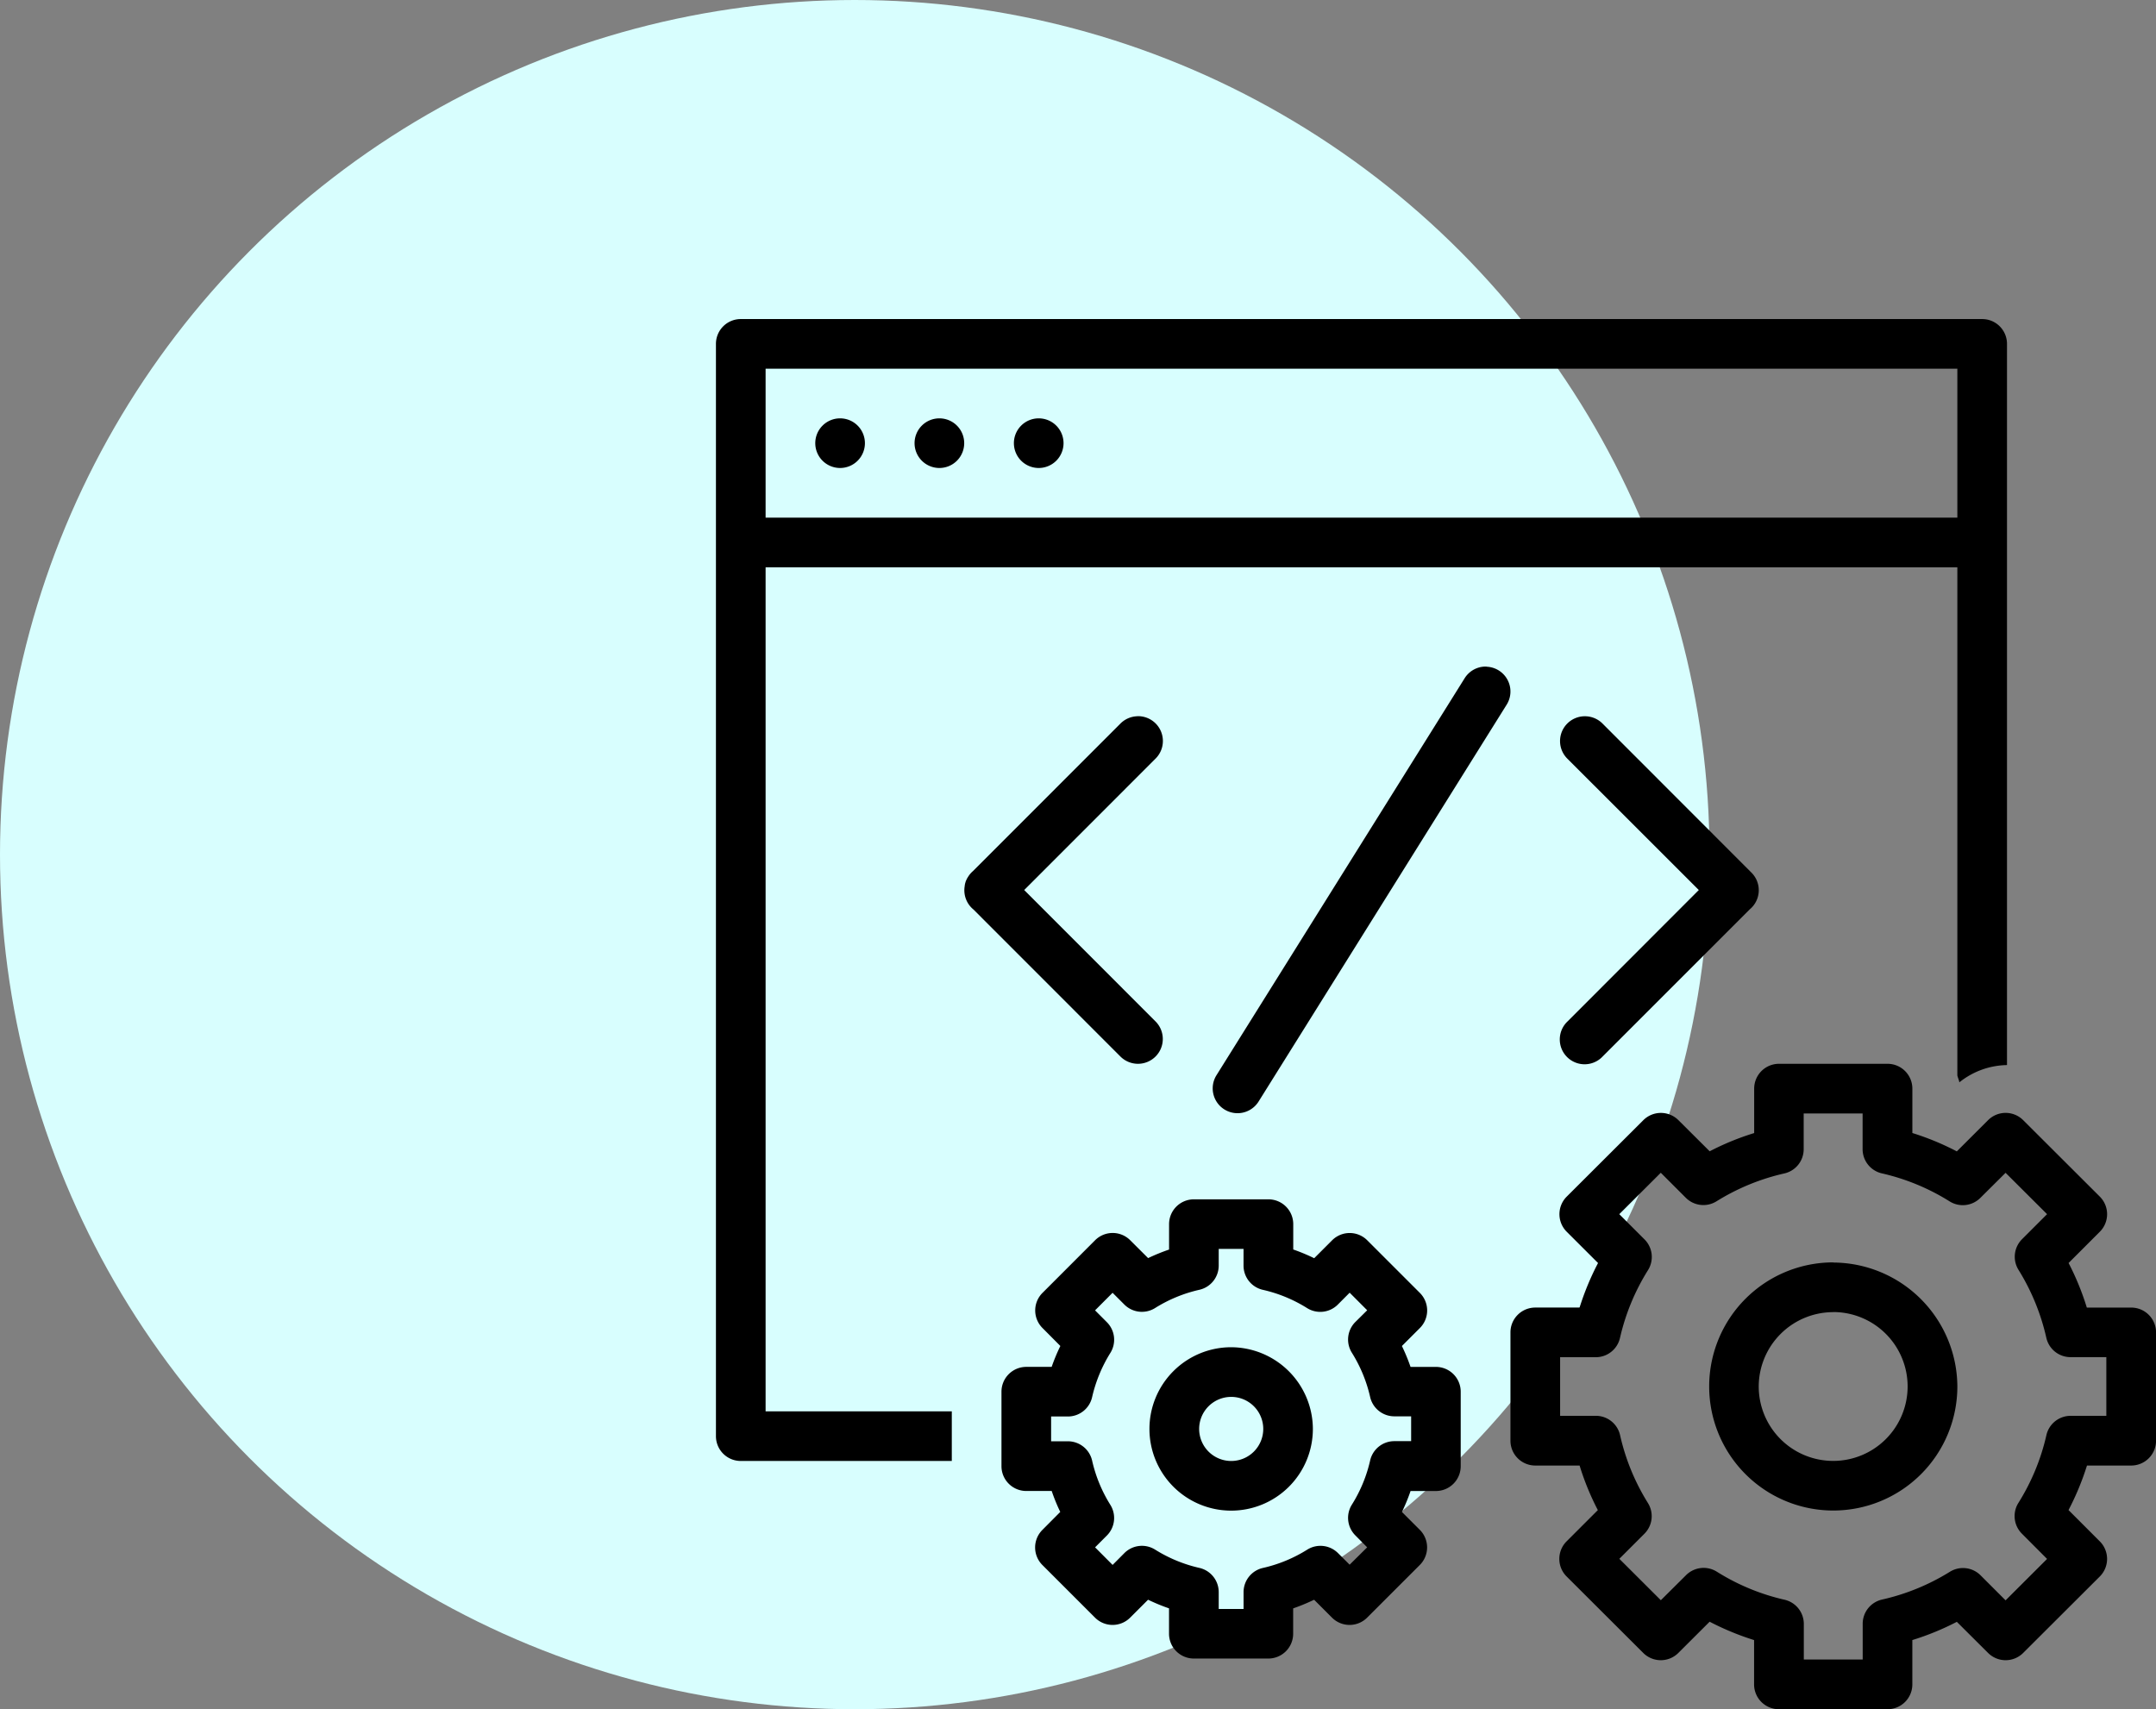 <?xml version="1.0" encoding="UTF-8"?>
<svg xmlns="http://www.w3.org/2000/svg" width="94.589" height="75" viewBox="0 0 94.589 75">
  <rect x="0" y="0" width="94.589" height="75" fill="#808080" stroke="none"/>
  <g id="Group_139041" data-name="Group 139041" transform="translate(-980 -9144)">
    <g id="Group_138981" data-name="Group 138981" transform="translate(0 5183)">
      <circle id="Ellipse_5503" data-name="Ellipse 5503" cx="37.5" cy="37.5" r="37.5" transform="translate(980 3961)" fill="#d8fefe"></circle>
    </g>
    <path id="_03b94f264f079109fa462ae79a692ced" data-name="03b94f264f079109fa462ae79a692ced" d="M3.089,3A1.089,1.089,0,0,0,2,4.089V52.018a1.089,1.089,0,0,0,1.089,1.089h9.259V50.929H4.179V13.893H56.464v22.3c.022.1.074.2.087.3a3.423,3.423,0,0,1,2.091-.758V4.089A1.089,1.089,0,0,0,57.554,3ZM4.179,5.179H56.464v6.536H4.179ZM7.446,7.357A1.089,1.089,0,1,0,8.536,8.446,1.089,1.089,0,0,0,7.446,7.357Zm4.357,0a1.089,1.089,0,1,0,1.089,1.089A1.089,1.089,0,0,0,11.8,7.357Zm4.357,0A1.089,1.089,0,1,0,17.25,8.446,1.089,1.089,0,0,0,16.161,7.357ZM35.811,18.25q-.051,0-.1,0a1.089,1.089,0,0,0-.871.523L23.96,36.18a1.089,1.089,0,1,0,1.847,1.155l10.875-17.4a1.089,1.089,0,0,0-.871-1.68ZM20.483,20.429a1.089,1.089,0,0,0-.747.331l-6.455,6.459a1.089,1.089,0,0,0-.222.261q-.023.035-.044.072l0,0-.013.03q-.014.026-.026.052t-.022.059q-.008.025-.015.05t-.013.048q0,.022-.009.044l0,.028A1.089,1.089,0,0,0,13.3,28.91l6.438,6.442a1.089,1.089,0,1,0,1.54-1.54l-5.754-5.758L21.274,22.3a1.089,1.089,0,0,0-.791-1.874Zm19.642,0a1.089,1.089,0,0,0-.758,1.874l5.754,5.751-5.751,5.758a1.089,1.089,0,1,0,1.538,1.54L47.358,28.9a1.089,1.089,0,0,0,.061-1.621l0,0L40.907,20.76A1.089,1.089,0,0,0,40.125,20.429Zm8.514,15.25a1.089,1.089,0,0,0-1.089,1.089v1.95a11.7,11.7,0,0,0-1.952.8l-1.372-1.366a1.089,1.089,0,0,0-1.538,0l-3.362,3.355a1.089,1.089,0,0,0,0,1.542L40.7,44.421a11.846,11.846,0,0,0-.81,1.954H37.946a1.089,1.089,0,0,0-1.089,1.089v4.754a1.089,1.089,0,0,0,1.089,1.089h1.945a11.58,11.58,0,0,0,.8,1.956l-1.372,1.372a1.089,1.089,0,0,0,0,1.538l3.364,3.357a1.089,1.089,0,0,0,1.54,0l1.373-1.37a11.972,11.972,0,0,0,1.95.806v1.943A1.089,1.089,0,0,0,48.639,64H53.4a1.089,1.089,0,0,0,1.089-1.089V60.965a11.7,11.7,0,0,0,1.952-.8l1.372,1.366a1.089,1.089,0,0,0,1.538,0l3.362-3.355a1.089,1.089,0,0,0,0-1.542l-1.372-1.373a11.846,11.846,0,0,0,.81-1.954h1.941a1.089,1.089,0,0,0,1.089-1.089V47.465a1.089,1.089,0,0,0-1.089-1.089H62.144a11.73,11.73,0,0,0-.8-1.956l1.372-1.373a1.089,1.089,0,0,0,0-1.538l-3.364-3.357a1.089,1.089,0,0,0-1.54,0l-1.372,1.37a11.705,11.705,0,0,0-1.95-.806V36.768A1.089,1.089,0,0,0,53.4,35.679H48.639Zm1.089,2.179h2.579v1.566a1.089,1.089,0,0,0,.845,1.063,9.607,9.607,0,0,1,2.972,1.229,1.089,1.089,0,0,0,1.349-.153l1.107-1.1L60.4,42.277l-1.1,1.1a1.089,1.089,0,0,0-.153,1.344,9.657,9.657,0,0,1,1.22,2.98,1.089,1.089,0,0,0,1.063.85H63v2.575H61.434a1.089,1.089,0,0,0-1.063.845,9.579,9.579,0,0,1-1.229,2.976,1.089,1.089,0,0,0,.153,1.349L60.4,57.405,58.58,59.222l-1.1-1.1a1.089,1.089,0,0,0-1.344-.153,9.657,9.657,0,0,1-2.98,1.22,1.089,1.089,0,0,0-.845,1.059v1.571H49.728V60.255a1.089,1.089,0,0,0-.845-1.059,9.586,9.586,0,0,1-2.972-1.231,1.089,1.089,0,0,0-1.349.152l-1.107,1.1-1.821-1.817,1.1-1.1a1.089,1.089,0,0,0,.153-1.351,9.592,9.592,0,0,1-1.22-2.974,1.089,1.089,0,0,0-1.063-.85H39.036V48.554H40.6a1.089,1.089,0,0,0,1.063-.847,9.641,9.641,0,0,1,1.229-2.974,1.089,1.089,0,0,0-.153-1.349l-1.107-1.107,1.821-1.817,1.1,1.1a1.089,1.089,0,0,0,1.344.153,9.667,9.667,0,0,1,2.98-1.224,1.089,1.089,0,0,0,.845-1.054V37.857ZM22.969,41.626a1.089,1.089,0,0,0-1.089,1.089v1.115a8.644,8.644,0,0,0-.919.375l-.786-.784a1.089,1.089,0,0,0-1.54,0l-2.309,2.311a1.089,1.089,0,0,0,0,1.54l.784.789a8.393,8.393,0,0,0-.381.917H15.616a1.089,1.089,0,0,0-1.089,1.089v3.268a1.089,1.089,0,0,0,1.089,1.089h1.115a8.045,8.045,0,0,0,.375.919l-.784.789a1.089,1.089,0,0,0,0,1.54l2.309,2.309a1.089,1.089,0,0,0,1.542,0l.786-.786a8.412,8.412,0,0,0,.919.379v1.113a1.089,1.089,0,0,0,1.089,1.089h3.268a1.089,1.089,0,0,0,1.089-1.089V59.575a8.6,8.6,0,0,0,.919-.379l.786.786a1.089,1.089,0,0,0,1.54,0l2.309-2.309a1.089,1.089,0,0,0,0-1.547l-.782-.782a8.07,8.07,0,0,0,.379-.919h1.111a1.089,1.089,0,0,0,1.089-1.089V50.068a1.089,1.089,0,0,0-1.089-1.089H32.474a8.4,8.4,0,0,0-.379-.917l.789-.789a1.089,1.089,0,0,0,0-1.54l-2.309-2.309a1.089,1.089,0,0,0-1.542,0l-.786.786a8.271,8.271,0,0,0-.919-.383V42.715a1.089,1.089,0,0,0-1.089-1.089H22.969ZM24.058,43.8h1.089v.736a1.089,1.089,0,0,0,.847,1.061,6.259,6.259,0,0,1,1.939.8,1.089,1.089,0,0,0,1.351-.153l.519-.521.769.771-.519.514a1.089,1.089,0,0,0-.152,1.351,6.3,6.3,0,0,1,.8,1.939,1.089,1.089,0,0,0,1.059.85H32.5v1.089h-.736a1.089,1.089,0,0,0-1.063.85,6.246,6.246,0,0,1-.8,1.935,1.089,1.089,0,0,0,.152,1.351l.518.523-.769.762-.516-.514A1.089,1.089,0,0,0,27.938,57,6.257,6.257,0,0,1,26,57.8a1.089,1.089,0,0,0-.852,1.065V59.6H24.058v-.736a1.089,1.089,0,0,0-.847-1.065,6.277,6.277,0,0,1-1.939-.8,1.089,1.089,0,0,0-1.351.148l-.518.521-.769-.771.518-.519a1.089,1.089,0,0,0,.153-1.344,6.266,6.266,0,0,1-.8-1.939,1.089,1.089,0,0,0-1.059-.852h-.741V51.155h.736a1.089,1.089,0,0,0,1.063-.85,6.347,6.347,0,0,1,.8-1.939,1.089,1.089,0,0,0-.153-1.349l-.518-.519.769-.771.516.516a1.089,1.089,0,0,0,1.349.153,6.261,6.261,0,0,1,1.939-.8,1.089,1.089,0,0,0,.852-1.061V43.8Zm26.96.593a5.444,5.444,0,1,0,5.446,5.442A5.468,5.468,0,0,0,51.018,44.4Zm0,2.179a3.266,3.266,0,1,1-3.268,3.263A3.271,3.271,0,0,1,51.018,46.576ZM24.6,48.116A3.585,3.585,0,1,0,28.189,51.7,3.6,3.6,0,0,0,24.6,48.116Zm0,2.179A1.406,1.406,0,1,1,23.2,51.7,1.406,1.406,0,0,1,24.6,50.295Z" transform="translate(1009.41 9155)"></path>
  </g>
</svg>
